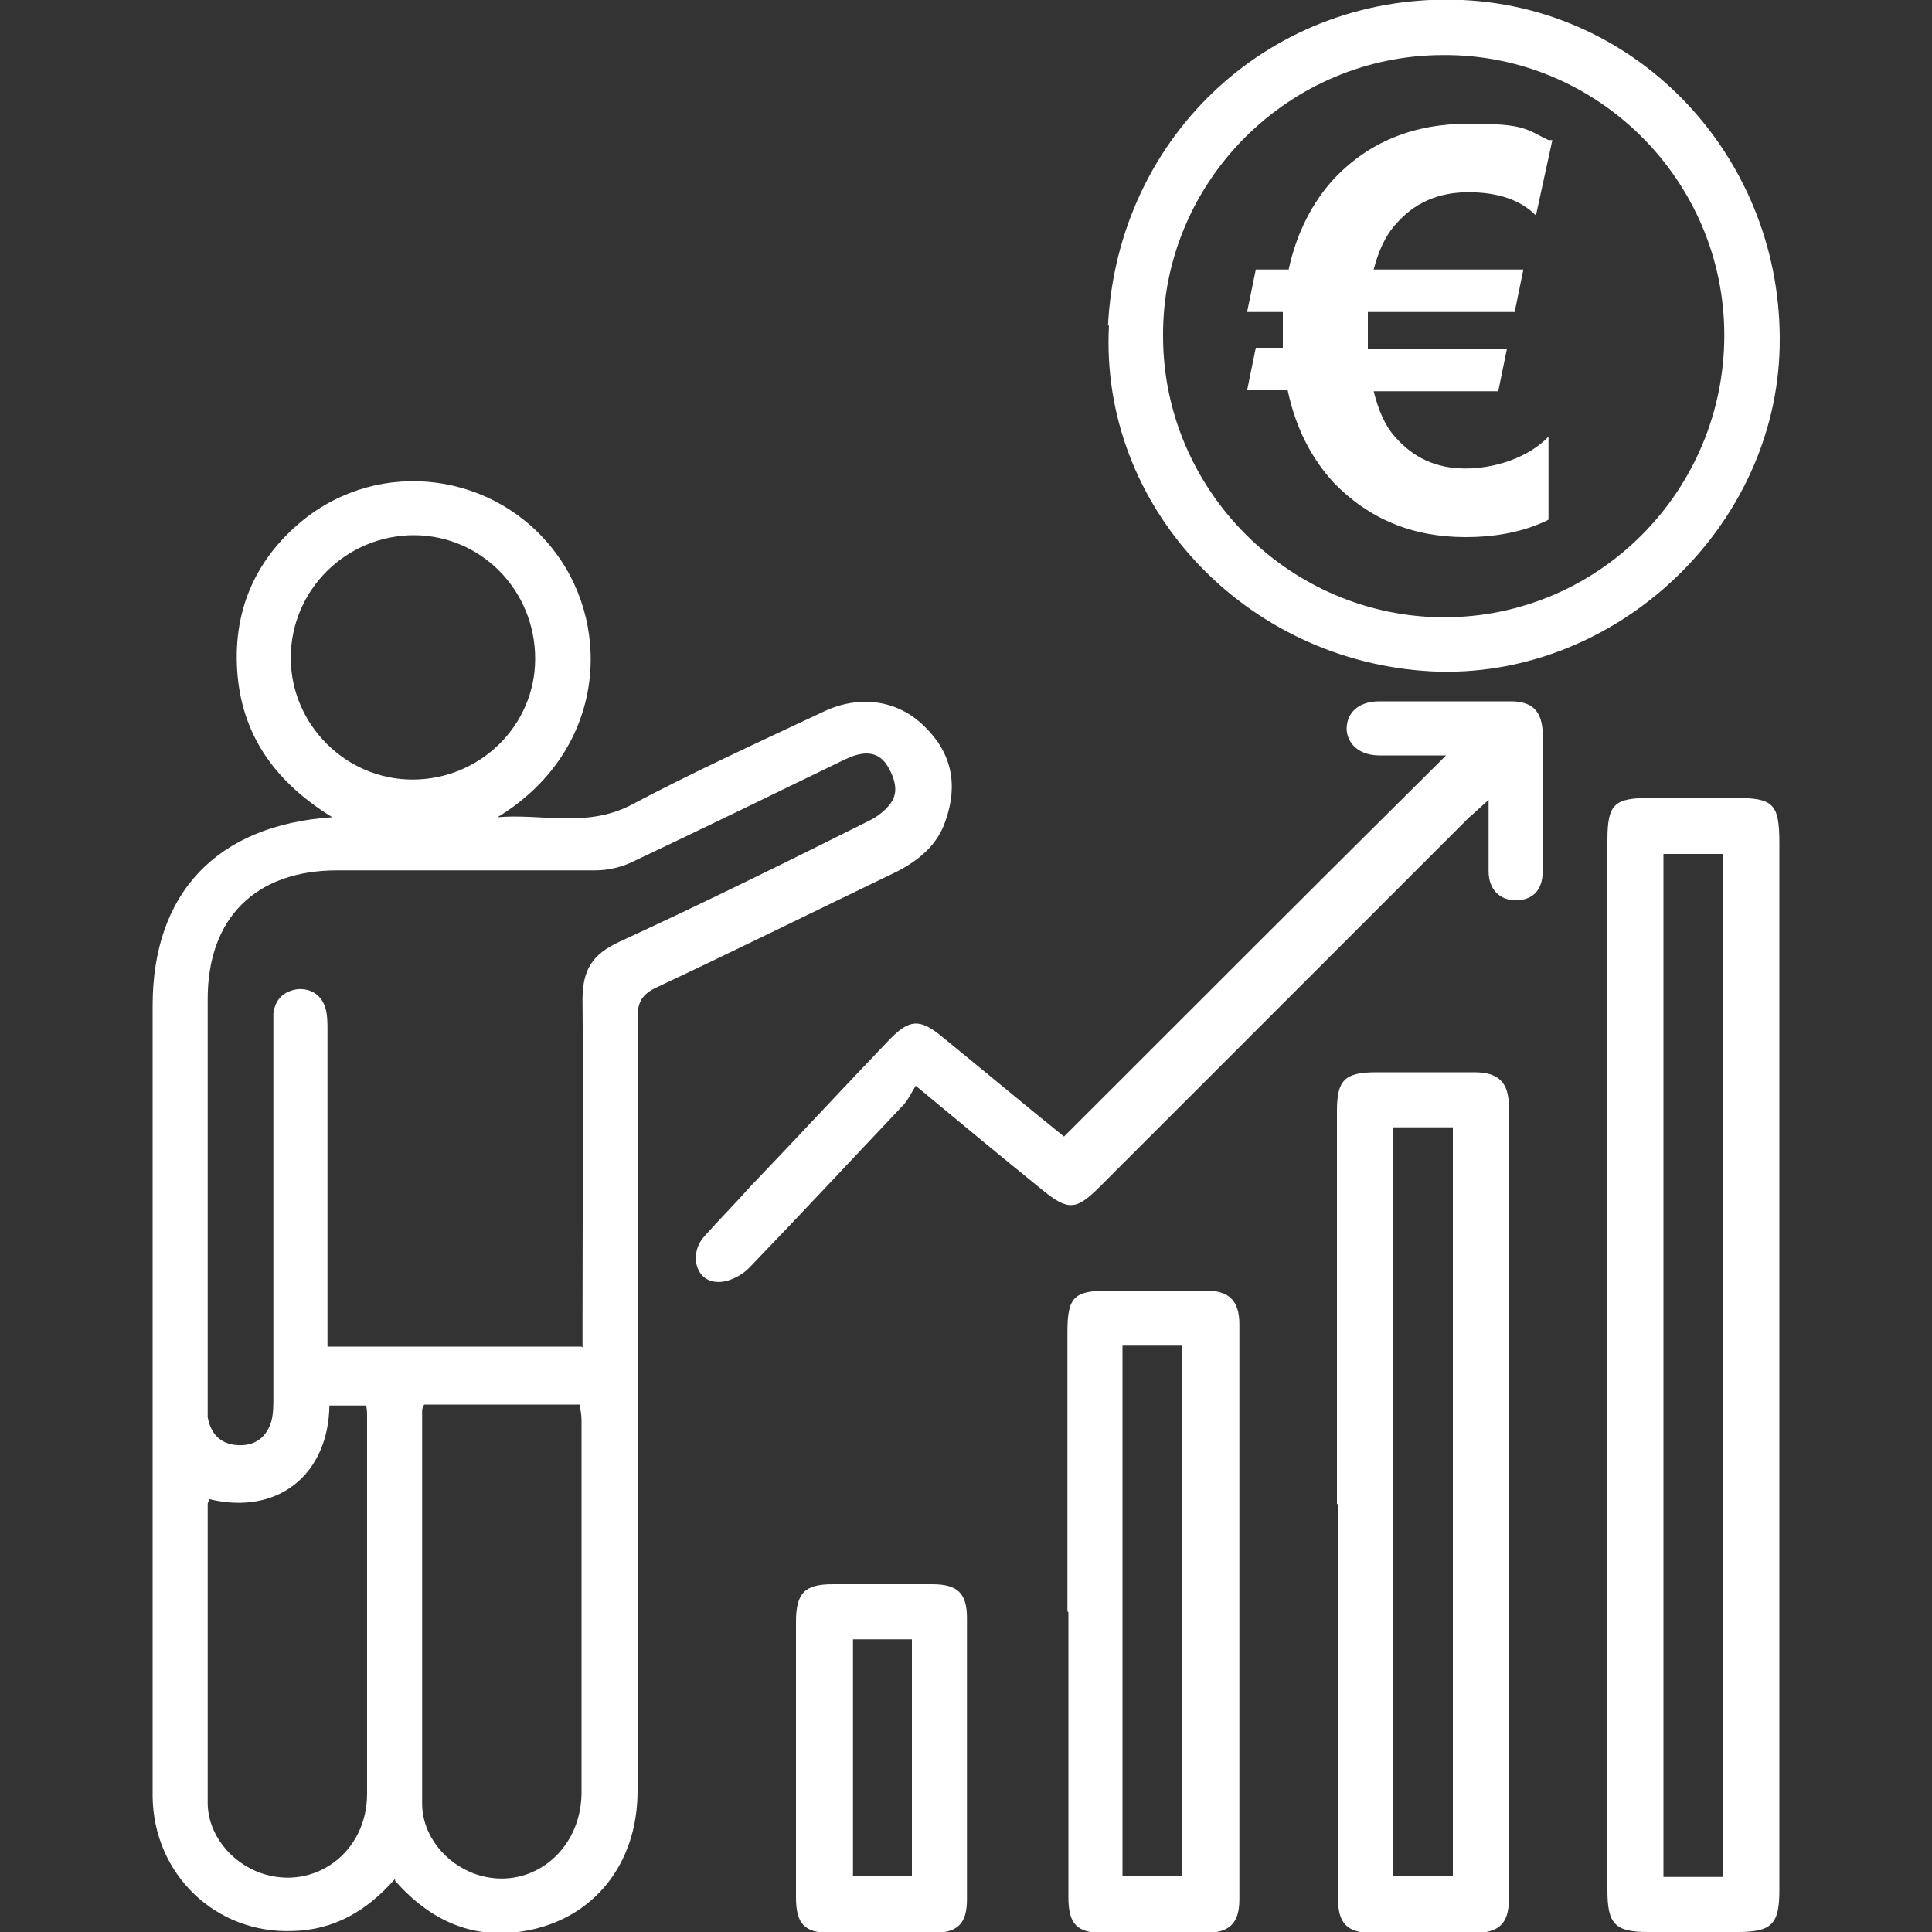 <?xml version="1.0" encoding="UTF-8"?>
<svg xmlns="http://www.w3.org/2000/svg" version="1.1" viewBox="0 0 200 200">
  <rect x="0" y="0" width="200" height="200" fill="#333333" stroke="none"/>
  <defs>
    <style>
      .cls-1 {
        fill: #fff;
      }
    </style>
  </defs>
  <!-- Generator: Adobe Illustrator 28.6.0, SVG Export Plug-In . SVG Version: 1.2.0 Build 709)  -->
  <g>
    <g id="Calque_1">
      <g>
        <g>
          <path class="cls-1" d="M40.9,194.5c-2.9,3.3-6.3,5.3-10.6,5.4-8,.3-14.4-5.9-14.5-13.9,0-17.9,0-35.8,0-53.6,0-9.4,0-18.9,0-28.3,0-11.6,6.6-18.7,18.6-19.5-5.7-3.5-9.2-8.2-9.8-14.6-.6-6.5,1.7-12,6.7-16.1,8.1-6.6,20-5,26.2,3.3,6,8,5,20.7-6,27.4,4.5-.4,9.1,1.1,13.7-1.2,6.6-3.5,13.4-6.6,20.2-9.8,3.7-1.7,7.6-1.1,10.3,1.6,2.8,2.7,3.5,6,2.2,9.7-.8,2.5-2.7,4.1-5,5.3-8.3,4-16.6,8.1-24.9,12-1.5.7-2,1.5-2,3.1,0,26.7,0,53.4,0,80.1,0,7.6-4.6,13.3-11.7,14.5-5.3.9-9.7-1-13.4-5.2ZM60.3,139.5c0-1,0-1.7,0-2.4,0-11.2.1-22.4,0-33.6,0-3.1,1-4.7,3.8-6,8.7-4,17.4-8.3,26-12.6,1-.5,2.3-1.6,2.5-2.6.3-1-.3-2.5-1-3.4-1.1-1.3-2.6-1-4.1-.3-7.4,3.6-14.8,7.2-22.2,10.7-1.1.5-2.4.8-3.7.8-8.9,0-17.8,0-26.7,0-8.4,0-13.4,4.9-13.4,13.3,0,13.8,0,27.7,0,41.5,0,.6,0,1.2,0,1.8.3,1.7,1.3,2.8,3.1,2.9,1.8.1,3-.8,3.5-2.5.2-.8.2-1.6.2-2.4,0-12.6,0-25.2,0-37.8,0-.7,0-1.4,0-2,.2-1.5,1.1-2.3,2.5-2.5,1.4-.1,2.5.6,2.9,2,.2.7.2,1.5.2,2.2,0,10.2,0,20.4,0,30.6,0,.7,0,1.4,0,2.2h26.3ZM43.9,145.4c-.1.3-.2.4-.2.6,0,13.6,0,27.1,0,40.7,0,3.3,2.4,6.2,5.5,7.3,5.5,1.9,10.9-2.2,11-8.3,0-12.9,0-25.8,0-38.7,0-.5-.1-1-.2-1.6h-16.2ZM21.7,155.1c0,.2-.2.4-.2.6,0,10.3,0,20.6,0,30.9,0,3.3,2.4,6.2,5.5,7.3,5.5,1.9,11-2.1,11-8.2,0-13,0-26,0-39,0-.4,0-.8-.1-1.2h-3.8c-.1,7.1-5.3,11.4-12.4,9.7ZM42.9,55.4c-7.1,0-12.8,5.7-12.8,12.7,0,6.9,5.7,12.6,12.6,12.6,7,0,12.7-5.6,12.7-12.5,0-7.1-5.6-12.8-12.6-12.8Z"/>
          <path class="cls-1" d="M184.2,141.3c0,18.1,0,36.3,0,54.4,0,3.5-.8,4.3-4.3,4.3-3.1,0-6.2,0-9.3,0-3.4,0-4.2-.8-4.2-4.3,0-3.6,0-7.2,0-10.7,0-32.7,0-65.3,0-98,0-3.8.7-4.4,4.5-4.4,2.9,0,5.8,0,8.7,0,4,0,4.6.6,4.6,4.7,0,18,0,36,0,54ZM178.4,194.3v-105.9h-6.2v105.9h6.2Z"/>
          <path class="cls-1" d="M114.7,33.7C115.7,13.9,131.8-.9,151.4,0c19.1.9,33.7,17.4,32.8,36.8-.9,18.5-17.5,33.6-36,32.7-19.3-1-34.4-17.1-33.4-35.8ZM178.5,34.7c0-16-13.1-29.1-29.1-29-16,0-29.1,13.1-29,29.1,0,16,13.2,29.1,29.1,29.1,16,0,29-13.1,29-29.2Z"/>
          <path class="cls-1" d="M138.4,155.7c0-13.6,0-27.1,0-40.7,0-3.2.8-4,4.1-4,3.4,0,6.7,0,10.1,0,2.5,0,3.6,1,3.6,3.6,0,27.3,0,54.6,0,82,0,2.5-1,3.5-3.6,3.5-3.5,0-7,0-10.5,0-2.7,0-3.6-1-3.6-3.7,0-13.6,0-27.1,0-40.7ZM144.2,116.7v77.5h6.2v-77.5h-6.2Z"/>
          <path class="cls-1" d="M110.1,117.7c13.3-13.3,26.4-26.4,39.6-39.5-2.2,0-4.5,0-6.9,0-2,0-3.3-1.1-3.4-2.7,0-1.7,1.2-2.9,3.4-2.9,4.5,0,9,0,13.6,0,2.2,0,3.2,1,3.3,3.2,0,4.8,0,9.6,0,14.4,0,2-1.1,3-2.8,3-1.6,0-2.8-1.1-2.8-3,0-2.3,0-4.6,0-7.4-.9.8-1.4,1.3-2,1.8-12.7,12.7-25.5,25.5-38.2,38.2-2.5,2.5-3.3,2.6-6.1.3-4.2-3.4-8.3-6.8-13-10.7-.4.6-.7,1.3-1.2,1.9-5.4,5.7-10.7,11.4-16.1,17-.8.8-2.2,1.5-3.3,1.4-2.2-.1-2.9-2.9-1.3-4.7,1.6-1.8,3.2-3.4,4.8-5.2,4.8-5,9.5-10.1,14.3-15.1,2.1-2.2,3.2-2.3,5.5-.4,4.3,3.5,8.6,7.1,12.7,10.4Z"/>
          <path class="cls-1" d="M110.5,166.8c0-9.6,0-19.3,0-28.9,0-3.7.7-4.3,4.4-4.3,3.3,0,6.6,0,9.9,0,2.4,0,3.5,1,3.5,3.5,0,19.8,0,39.6,0,59.5,0,2.5-1,3.5-3.6,3.5-3.5,0-7,0-10.5,0-2.7,0-3.6-.9-3.6-3.7,0-9.8,0-19.7,0-29.5ZM122.4,194.2v-54.9h-6.2v54.9h6.2Z"/>
          <path class="cls-1" d="M82.4,181.8c0-4.6,0-9.3,0-13.9,0-3,.9-3.9,3.8-3.9,3.4,0,6.9,0,10.3,0,2.6,0,3.6.9,3.6,3.5,0,9.7,0,19.4,0,29.1,0,2.6-1,3.5-3.6,3.5-3.5,0-7,0-10.5,0-2.7,0-3.6-.9-3.6-3.7,0-4.8,0-9.7,0-14.5ZM88.3,169.7v24.5h6.1v-24.5h-6.1Z"/>
        </g>
        <path class="cls-1" d="M160.7,14.5l-1.7,7.8c-1.6-1.6-3.9-2.4-7-2.4s-5.6,1.1-7.5,3.3c-1.1,1.2-1.8,2.8-2.3,4.7h15.5l-.9,4.4h-15.2c0,.4,0,1,0,1.7s0,1.3,0,2.1h14.4l-.9,4.4h-12.9c.5,2,1.2,3.6,2.2,4.7,1.9,2.2,4.3,3.3,7.3,3.3s6.5-1.1,8.6-3.3v8.6c-2.4,1.2-5.3,1.8-8.6,1.8-5.5,0-10-1.9-13.6-5.6-2.4-2.6-4-5.8-4.8-9.6h-4.2l.9-4.4h2.8c0-.5,0-.9,0-1.4,0-.9,0-1.6,0-2.3h-3.7l.9-4.4h3.4c.8-3.7,2.4-6.9,4.7-9.4,3.6-3.8,8.2-5.7,14-5.7s5.9.6,8.2,1.7Z"/>
      </g>
    </g>
  </g>
</svg>